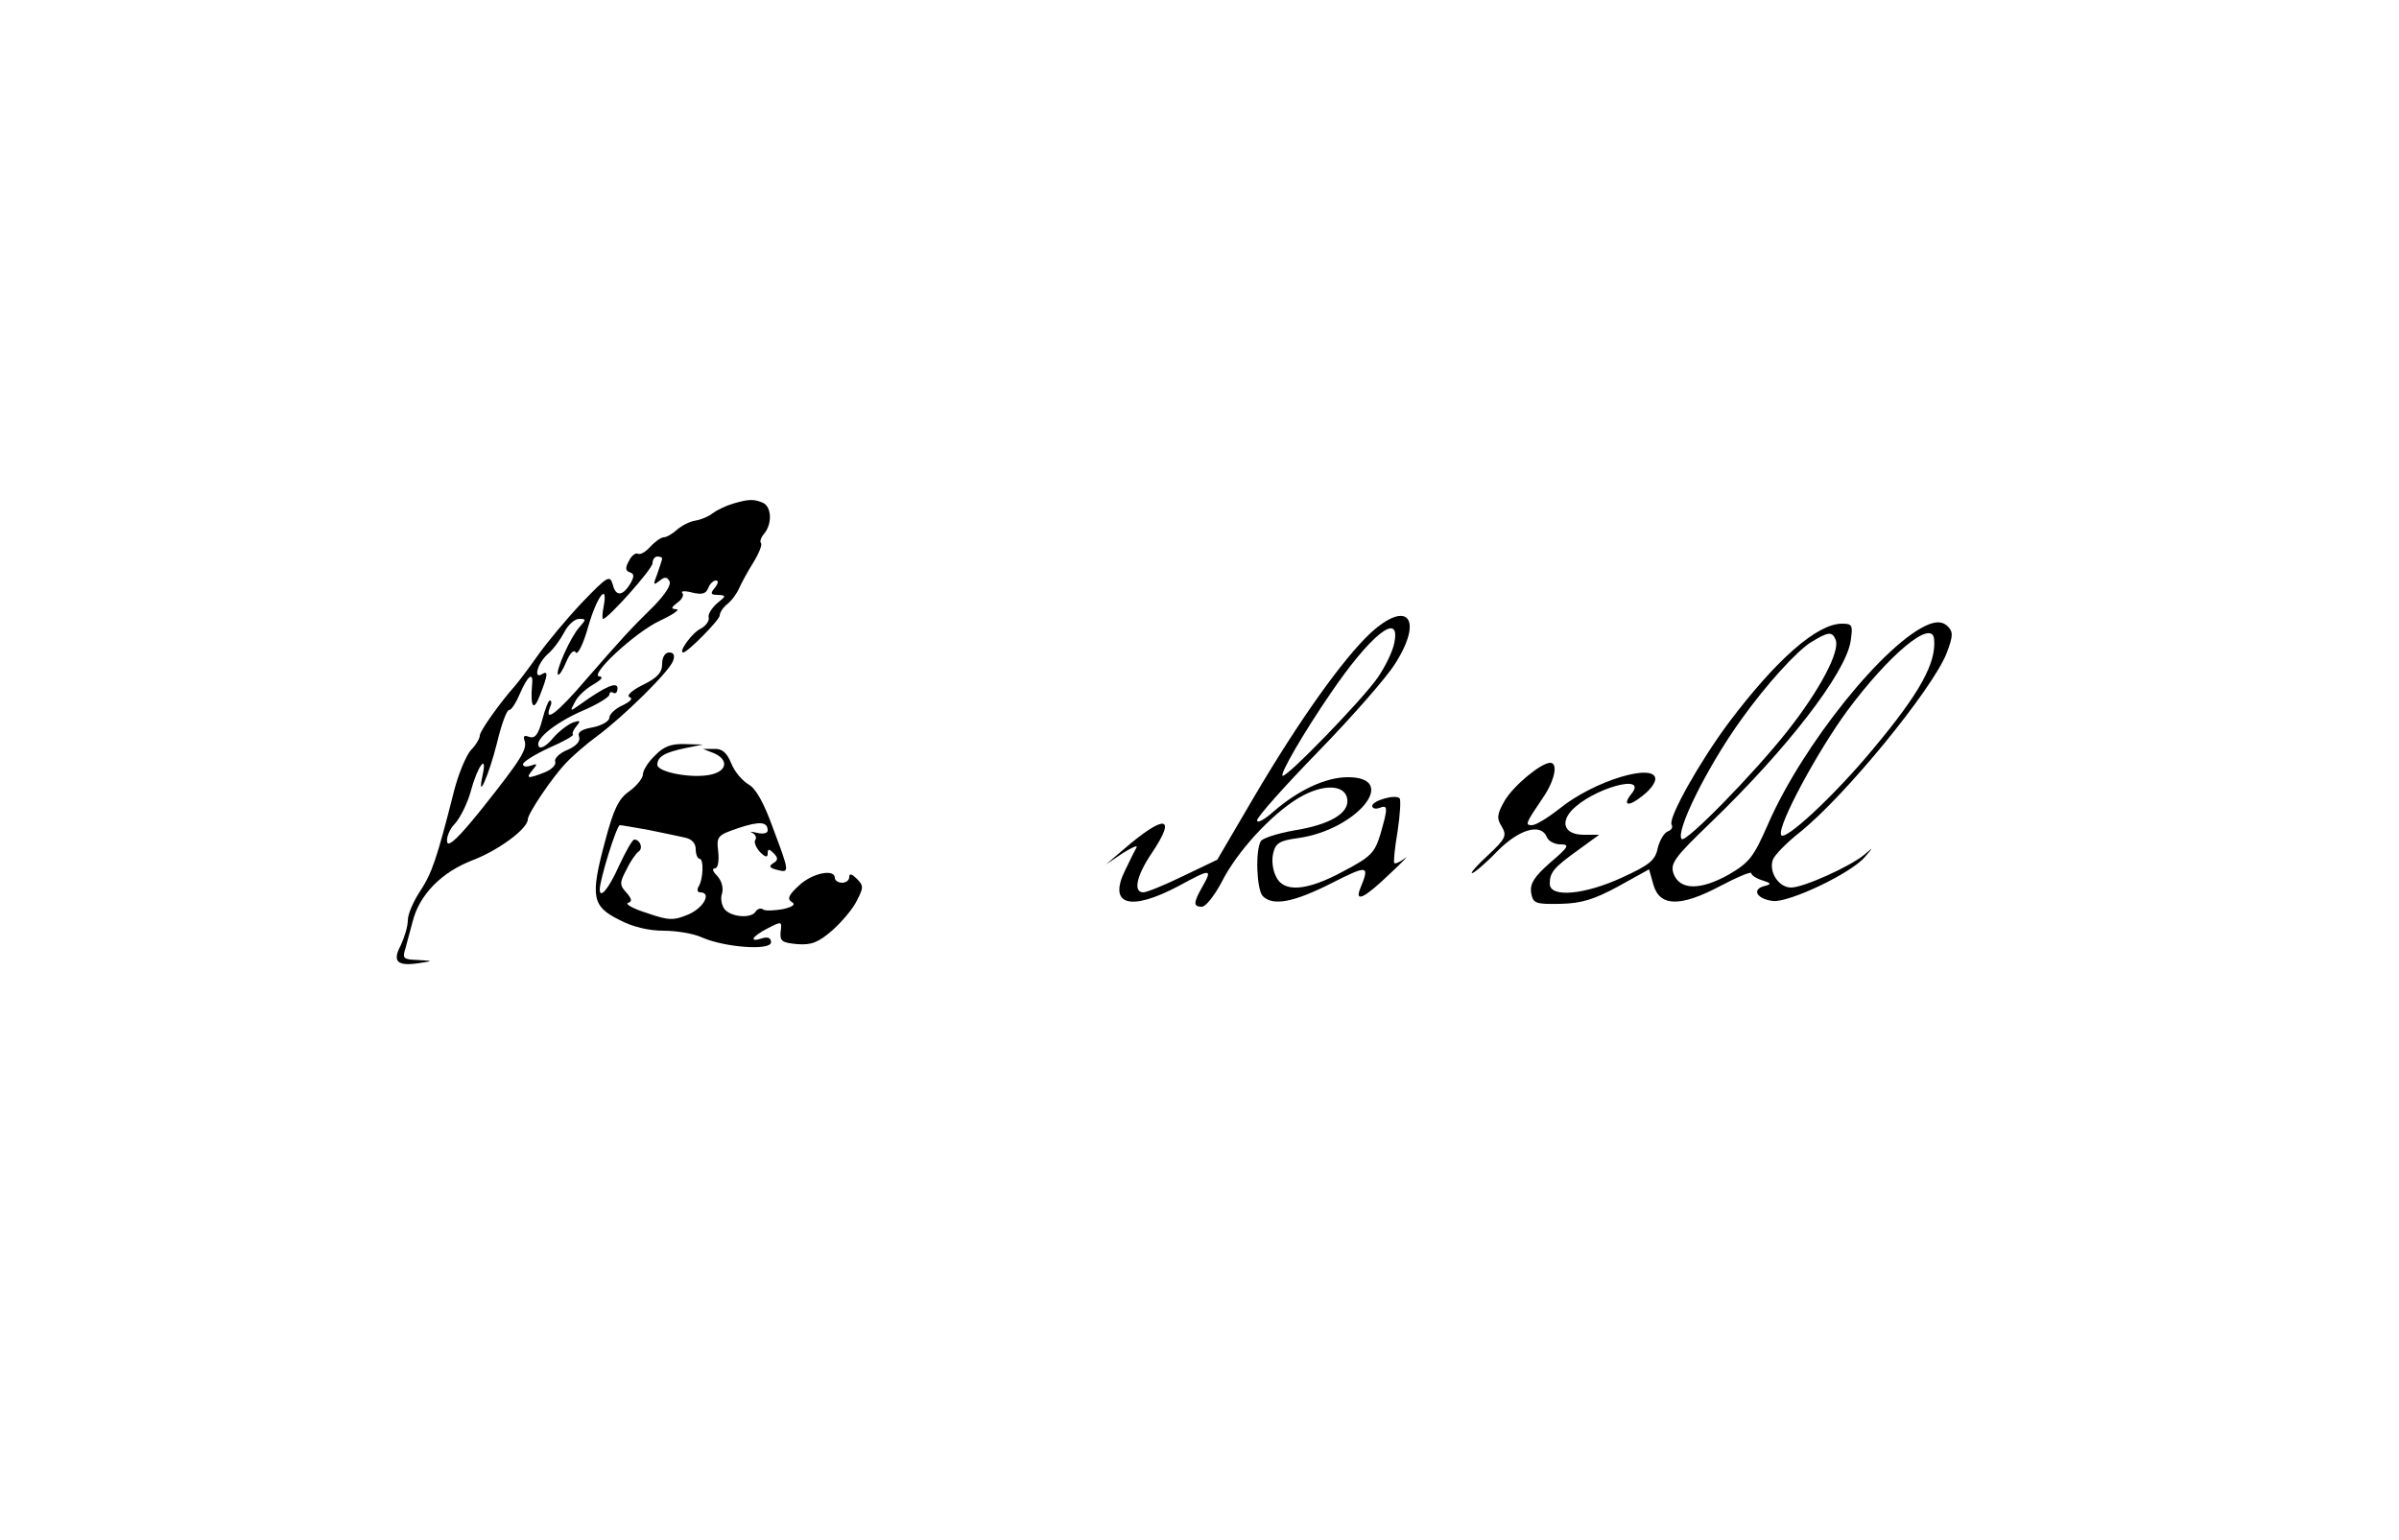 <?xml version="1.0" standalone="no"?>
<!DOCTYPE svg PUBLIC "-//W3C//DTD SVG 20010904//EN"
 "http://www.w3.org/TR/2001/REC-SVG-20010904/DTD/svg10.dtd">
<svg version="1.0" xmlns="http://www.w3.org/2000/svg"
 width="500pt" height="321pt" viewBox="0 0 500 321"
 preserveAspectRatio="xMidYMid meet">
<g transform="translate(0,321) scale(0.1,-0.1)"
fill="#000000" stroke="none">
<path d="M1527 2160 c-16 -5 -34 -14 -42 -20 -7 -6 -23 -13 -35 -15 -13 -2
-30 -11 -40 -20 -9 -8 -21 -15 -27 -15 -5 0 -18 -9 -28 -20 -10 -11 -21 -17
-26 -14 -4 2 -13 -4 -18 -15 -8 -14 -8 -21 2 -24 9 -3 9 -9 1 -23 -16 -27 -31
-28 -37 -2 -6 20 -11 17 -64 -38 -32 -34 -73 -83 -92 -110 -19 -27 -41 -56
-48 -64 -32 -36 -73 -94 -73 -103 0 -6 -8 -20 -19 -31 -10 -12 -26 -50 -35
-86 -36 -142 -46 -170 -70 -207 -14 -21 -26 -48 -26 -61 0 -13 -7 -36 -15 -53
-18 -34 -7 -44 42 -36 26 4 26 4 -6 6 -30 1 -33 3 -26 24 3 12 10 37 15 56 14
56 60 103 125 128 55 21 115 66 115 85 0 12 51 88 80 118 14 15 43 40 65 56
54 40 151 135 158 157 4 11 1 17 -8 17 -9 0 -15 -10 -15 -24 0 -18 -10 -29
-41 -44 -22 -11 -34 -22 -27 -25 8 -3 2 -9 -14 -17 -16 -7 -28 -19 -28 -26 0
-7 -15 -16 -34 -20 -24 -4 -33 -10 -29 -20 3 -9 -6 -19 -24 -27 -16 -6 -28
-18 -26 -24 3 -7 -7 -17 -22 -23 -36 -14 -40 -13 -25 5 11 13 10 14 -4 9 -9
-3 -16 -2 -16 3 0 5 24 20 54 34 30 13 53 26 50 28 -2 2 1 10 8 18 9 11 7 12
-8 7 -10 -4 -29 -18 -41 -32 -12 -15 -25 -23 -29 -19 -13 13 30 49 89 75 31
13 57 29 57 34 0 5 4 7 8 4 5 -3 9 1 9 9 0 15 -24 5 -76 -32 -24 -17 -24 -17
-12 5 6 12 24 28 39 36 15 9 20 15 12 16 -25 0 72 91 125 116 28 13 43 24 35
24 -12 1 -12 3 2 14 10 7 14 16 10 20 -4 4 5 5 20 1 21 -5 29 -3 34 9 3 9 11
16 16 16 6 0 5 -6 -2 -15 -10 -12 -9 -15 6 -15 18 -1 18 -2 -2 -18 -11 -10
-19 -23 -17 -29 2 -6 -5 -17 -16 -23 -19 -9 -48 -50 -37 -50 9 0 76 68 76 77
0 6 7 17 16 24 9 7 20 22 25 34 5 11 18 35 30 54 11 18 18 36 15 39 -3 3 0 12
7 20 17 21 15 56 -3 64 -19 8 -29 8 -63 -2z m-147 -114 c0 -3 -5 -17 -10 -32
-9 -23 -9 -25 4 -15 11 9 16 9 21 0 5 -7 -8 -27 -31 -51 -52 -51 -69 -70 -143
-155 -60 -70 -87 -90 -75 -58 4 8 4 15 0 15 -3 0 -10 -18 -16 -41 -8 -30 -15
-39 -27 -35 -10 4 -13 2 -10 -7 7 -18 -7 -40 -88 -142 -48 -60 -71 -82 -73
-70 -2 9 5 27 16 38 11 12 26 42 33 67 14 53 35 81 25 35 -13 -60 13 -1 30 67
9 38 20 68 25 68 5 0 15 16 23 35 16 37 28 46 25 18 -4 -47 3 -57 16 -23 17
43 18 53 5 45 -19 -12 -10 22 11 41 12 10 27 31 35 46 8 16 22 28 31 28 15 0
15 -1 0 -18 -18 -20 -50 -92 -44 -98 2 -3 10 9 17 26 8 19 16 27 20 20 4 -6
16 18 26 54 18 63 42 94 32 41 -3 -14 -3 -25 -1 -25 10 0 103 104 103 116 0 8
5 14 10 14 6 0 10 -2 10 -4z"/>
<path d="M2857 1891 c-57 -53 -150 -183 -245 -345 l-75 -128 -71 -34 c-39 -19
-76 -34 -83 -34 -22 0 -14 35 17 81 54 80 28 83 -60 7 l-35 -30 34 23 c19 12
32 18 30 13 -3 -5 -13 -25 -23 -46 -38 -75 9 -89 112 -34 66 36 70 36 47 -4
-18 -32 -18 -40 0 -40 8 0 26 23 41 51 32 64 104 142 161 176 51 30 97 28 101
-3 4 -29 -36 -53 -111 -65 -34 -6 -65 -16 -69 -22 -12 -19 -9 -102 4 -115 21
-21 64 -13 143 27 77 39 80 38 60 -11 -12 -30 9 -20 61 30 28 26 42 41 32 33
-10 -8 -20 -12 -22 -10 -2 2 1 32 7 67 5 34 7 65 4 68 -9 9 -57 -5 -57 -16 0
-5 7 -7 15 -4 18 7 18 1 2 -55 -12 -39 -20 -47 -77 -77 -77 -42 -126 -45 -141
-10 -7 14 -9 35 -5 49 5 20 14 25 51 30 123 17 213 127 104 127 -46 0 -103
-27 -154 -71 -19 -17 -35 -26 -35 -19 0 7 57 71 128 144 70 72 142 154 160
183 59 93 26 134 -51 64z m49 -21 c-3 -17 -19 -50 -35 -73 -32 -46 -191 -210
-198 -204 -5 5 43 88 99 170 84 124 148 175 134 107z"/>
<path d="M4021 1909 c-90 -35 -265 -252 -337 -419 -29 -66 -38 -78 -81 -103
-59 -33 -102 -33 -115 2 -7 21 1 33 76 105 160 154 282 312 293 379 5 34 4 37
-18 37 -52 0 -137 -75 -235 -205 -62 -83 -128 -201 -120 -214 3 -5 0 -11 -8
-14 -8 -3 -17 -19 -21 -35 -5 -25 -17 -35 -74 -61 -78 -36 -151 -43 -151 -13
0 24 9 34 59 70 l44 32 -32 0 c-38 0 -50 23 -26 50 42 46 162 80 125 35 -20
-25 -5 -27 23 -4 15 11 27 27 27 35 0 35 -127 -3 -199 -61 -24 -19 -50 -35
-58 -35 -15 0 -14 3 24 59 23 34 31 71 14 71 -19 0 -76 -47 -95 -79 -16 -28
-17 -37 -6 -54 11 -19 8 -25 -28 -59 -23 -21 -38 -38 -34 -38 4 0 28 20 52 45
46 47 92 60 104 30 3 -8 16 -15 28 -15 20 0 18 -5 -21 -38 -33 -29 -42 -43
-40 -62 4 -23 8 -25 61 -24 44 1 70 9 120 36 l65 36 9 -32 c13 -46 56 -47 139
-3 36 19 65 31 65 27 0 -4 10 -11 23 -15 19 -6 20 -8 4 -12 -27 -7 -15 -27 18
-31 33 -4 164 58 192 92 18 21 18 21 -2 4 -29 -24 -126 -68 -152 -68 -26 0
-47 33 -38 58 3 9 28 35 56 57 96 77 276 298 306 373 14 37 14 45 2 57 -10 9
-21 10 -38 4z m-195 -33 c9 -24 -33 -104 -100 -189 -70 -89 -212 -234 -221
-226 -14 15 54 152 124 249 52 73 116 143 145 161 37 23 45 23 52 5z m205 2
c5 -50 -30 -113 -127 -229 -81 -98 -187 -196 -192 -179 -7 20 75 172 137 257
88 119 178 194 182 151z"/>
<path d="M1365 1635 c-14 -13 -25 -31 -25 -39 0 -8 -13 -24 -28 -35 -23 -16
-33 -37 -51 -105 -31 -115 -27 -135 29 -163 28 -15 62 -23 93 -23 27 0 63 -6
80 -14 48 -21 144 -28 144 -10 0 9 -7 12 -19 8 -28 -9 -21 4 12 21 29 15 30
15 27 -7 -2 -20 3 -23 35 -26 29 -2 43 3 73 29 20 18 43 45 51 62 14 27 14 31
0 45 -11 11 -16 12 -16 4 0 -7 -7 -12 -15 -12 -8 0 -15 5 -15 10 0 20 -48 10
-75 -16 -21 -19 -25 -28 -15 -34 9 -5 3 -10 -18 -15 -18 -3 -36 -4 -41 -1 -5
4 -12 2 -16 -4 -9 -15 -51 -12 -65 5 -6 8 -9 23 -5 33 3 12 -1 26 -10 36 -9 9
-12 16 -5 16 6 0 9 14 7 34 -4 33 -2 35 42 50 45 15 61 13 61 -5 0 -6 -10 -8
-22 -5 -13 3 -17 3 -10 0 6 -3 10 -10 6 -15 -3 -5 2 -16 10 -25 11 -11 16 -12
16 -3 0 10 3 10 12 1 10 -10 10 -15 0 -21 -10 -6 -9 -10 7 -14 27 -7 27 -6 -8
87 -19 53 -36 83 -51 91 -12 7 -29 26 -36 44 -9 22 -19 31 -36 30 l-23 0 23
-9 c30 -13 28 -36 -4 -44 -38 -10 -114 4 -114 20 0 17 16 26 60 35 l35 7 -38
1 c-28 1 -44 -5 -62 -24z m-13 -155 c29 -6 63 -13 76 -16 14 -3 22 -12 22 -24
0 -11 4 -20 8 -20 9 0 8 -42 -2 -58 -4 -7 -2 -12 3 -12 25 0 8 -32 -24 -46
-31 -13 -41 -13 -87 3 -29 9 -46 19 -39 21 9 3 8 8 -3 21 -15 16 -15 21 0 49
8 17 20 34 25 37 10 7 3 25 -9 25 -4 0 -18 -25 -32 -55 -21 -47 -40 -70 -40
-49 0 20 35 134 42 134 4 0 31 -5 60 -10z"/>
</g>
</svg>
